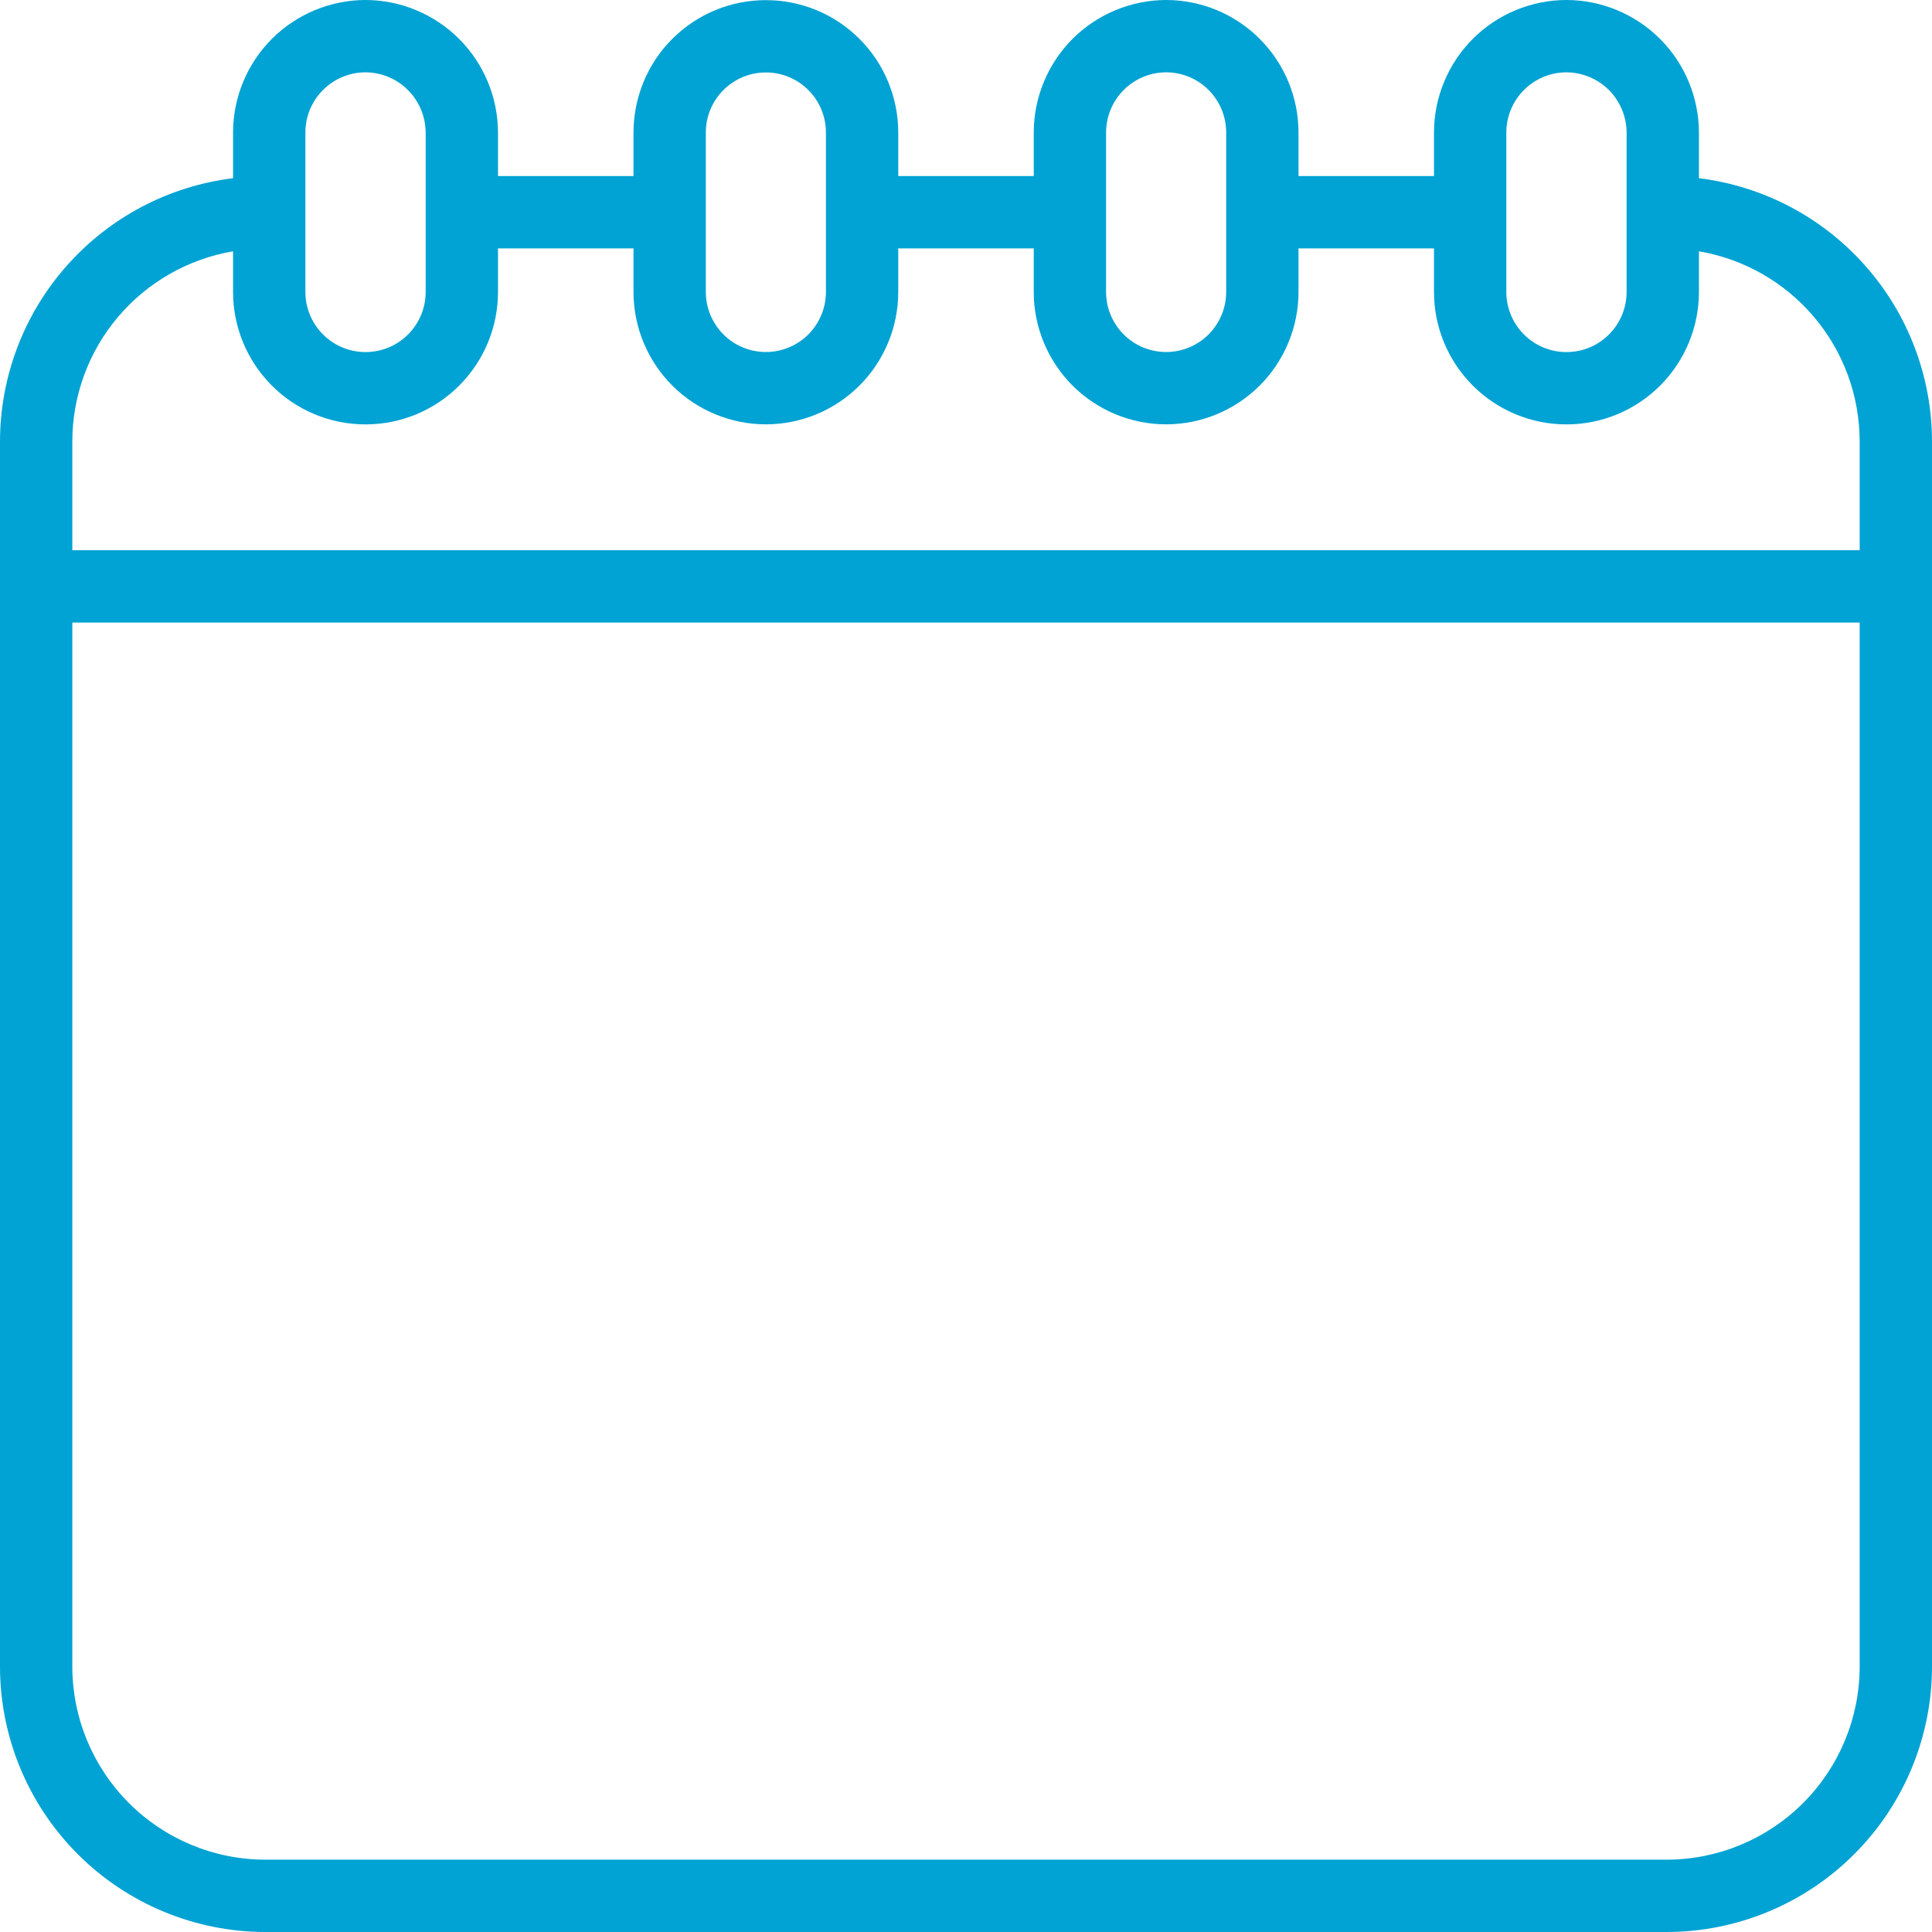 <svg width="30" height="30" viewBox="0 0 30 30" fill="none" xmlns="http://www.w3.org/2000/svg">
<g clip-path="url(#clip0_5096_3320)">
<path d="M26.381 2.767V2.057C26.379 1.512 26.162 0.989 25.777 0.604C25.391 0.219 24.869 0.001 24.324 0C23.779 0.001 23.256 0.217 22.87 0.603C22.485 0.989 22.268 1.511 22.267 2.057V2.734H20.163V2.057C20.163 1.512 19.946 0.989 19.561 0.604C19.176 0.218 18.654 0.001 18.109 0C17.564 0.001 17.041 0.218 16.655 0.603C16.27 0.989 16.053 1.511 16.052 2.057V2.734H13.948V2.057C13.948 1.787 13.894 1.52 13.791 1.27C13.688 1.021 13.537 0.794 13.346 0.604C13.155 0.413 12.928 0.261 12.679 0.158C12.43 0.055 12.162 0.002 11.893 0.002C11.623 0.002 11.355 0.055 11.106 0.158C10.857 0.261 10.63 0.413 10.439 0.604C10.248 0.794 10.097 1.021 9.994 1.27C9.891 1.52 9.837 1.787 9.837 2.057V2.734H7.733V2.057C7.731 1.512 7.514 0.989 7.129 0.604C6.743 0.219 6.221 0.001 5.676 0C5.131 0.001 4.608 0.218 4.222 0.603C3.837 0.989 3.62 1.511 3.619 2.057V2.767C2.622 2.89 1.703 3.373 1.037 4.126C0.37 4.878 0.002 5.848 0 6.853V25.88C0.001 26.973 0.436 28.02 1.208 28.792C1.98 29.564 3.028 29.999 4.12 30H25.88C26.973 29.999 28.02 29.564 28.792 28.792C29.564 28.02 29.999 26.973 30 25.88V6.853C29.998 5.848 29.63 4.878 28.963 4.126C28.297 3.373 27.378 2.89 26.381 2.767ZM23.39 2.057C23.391 1.809 23.489 1.572 23.664 1.397C23.839 1.222 24.076 1.123 24.324 1.123C24.571 1.125 24.808 1.223 24.983 1.398C25.157 1.573 25.256 1.81 25.258 2.057V4.534C25.258 4.781 25.159 5.019 24.984 5.194C24.809 5.369 24.572 5.467 24.324 5.467C24.076 5.467 23.839 5.369 23.664 5.194C23.489 5.019 23.39 4.781 23.39 4.534V2.057ZM17.175 2.057C17.176 1.809 17.274 1.572 17.449 1.397C17.624 1.222 17.861 1.123 18.109 1.123C18.356 1.124 18.593 1.222 18.767 1.397C18.942 1.573 19.04 1.81 19.04 2.057V4.534C19.04 4.781 18.941 5.018 18.767 5.193C18.592 5.368 18.355 5.466 18.108 5.466C17.86 5.466 17.623 5.368 17.448 5.193C17.274 5.018 17.175 4.781 17.175 4.534V2.057ZM10.96 2.057C10.96 1.809 11.059 1.572 11.233 1.398C11.408 1.223 11.645 1.125 11.893 1.125C12.14 1.125 12.377 1.223 12.552 1.398C12.726 1.572 12.825 1.809 12.825 2.057V4.534C12.825 4.781 12.726 5.018 12.552 5.193C12.377 5.368 12.14 5.466 11.893 5.466C11.645 5.466 11.408 5.368 11.233 5.193C11.059 5.018 10.96 4.781 10.96 4.534V2.057ZM4.742 2.057C4.742 1.809 4.841 1.572 5.016 1.397C5.191 1.222 5.428 1.123 5.676 1.123C5.923 1.125 6.16 1.223 6.334 1.398C6.509 1.573 6.608 1.81 6.61 2.057V4.534C6.61 4.781 6.511 5.019 6.336 5.194C6.161 5.369 5.924 5.467 5.676 5.467C5.428 5.467 5.191 5.369 5.016 5.194C4.841 5.019 4.742 4.781 4.742 4.534V2.057ZM3.619 3.902V4.534C3.619 5.079 3.836 5.602 4.222 5.988C4.607 6.374 5.13 6.59 5.676 6.59C6.221 6.59 6.745 6.374 7.13 5.988C7.516 5.602 7.733 5.079 7.733 4.534V3.857H9.837V4.534C9.837 5.079 10.054 5.601 10.439 5.987C10.825 6.372 11.348 6.589 11.893 6.589C12.438 6.589 12.96 6.372 13.346 5.987C13.731 5.601 13.948 5.079 13.948 4.534V3.857H16.052V4.534C16.052 5.079 16.269 5.601 16.654 5.987C17.04 6.372 17.562 6.589 18.108 6.589C18.652 6.589 19.175 6.372 19.561 5.987C19.946 5.601 20.163 5.079 20.163 4.534V3.857H22.267V4.534C22.267 5.079 22.484 5.602 22.87 5.988C23.256 6.374 23.779 6.59 24.324 6.59C24.869 6.59 25.393 6.374 25.778 5.988C26.164 5.602 26.381 5.079 26.381 4.534V3.902C27.078 4.021 27.711 4.382 28.168 4.922C28.625 5.462 28.876 6.146 28.877 6.854V8.544H1.123V6.853C1.124 6.146 1.375 5.462 1.832 4.922C2.289 4.382 2.922 4.021 3.619 3.902ZM25.88 28.877H4.12C3.325 28.876 2.564 28.56 2.002 27.998C1.44 27.436 1.124 26.675 1.123 25.88V9.667H28.877V25.88C28.876 26.675 28.56 27.436 27.998 27.998C27.436 28.56 26.675 28.876 25.88 28.877Z" fill="#00A3D3"/>
</g>
<defs>
<clipPath id="clip0_5096_3320">
<rect width="30" height="30" fill="white"/>
</clipPath>
</defs>
</svg>
